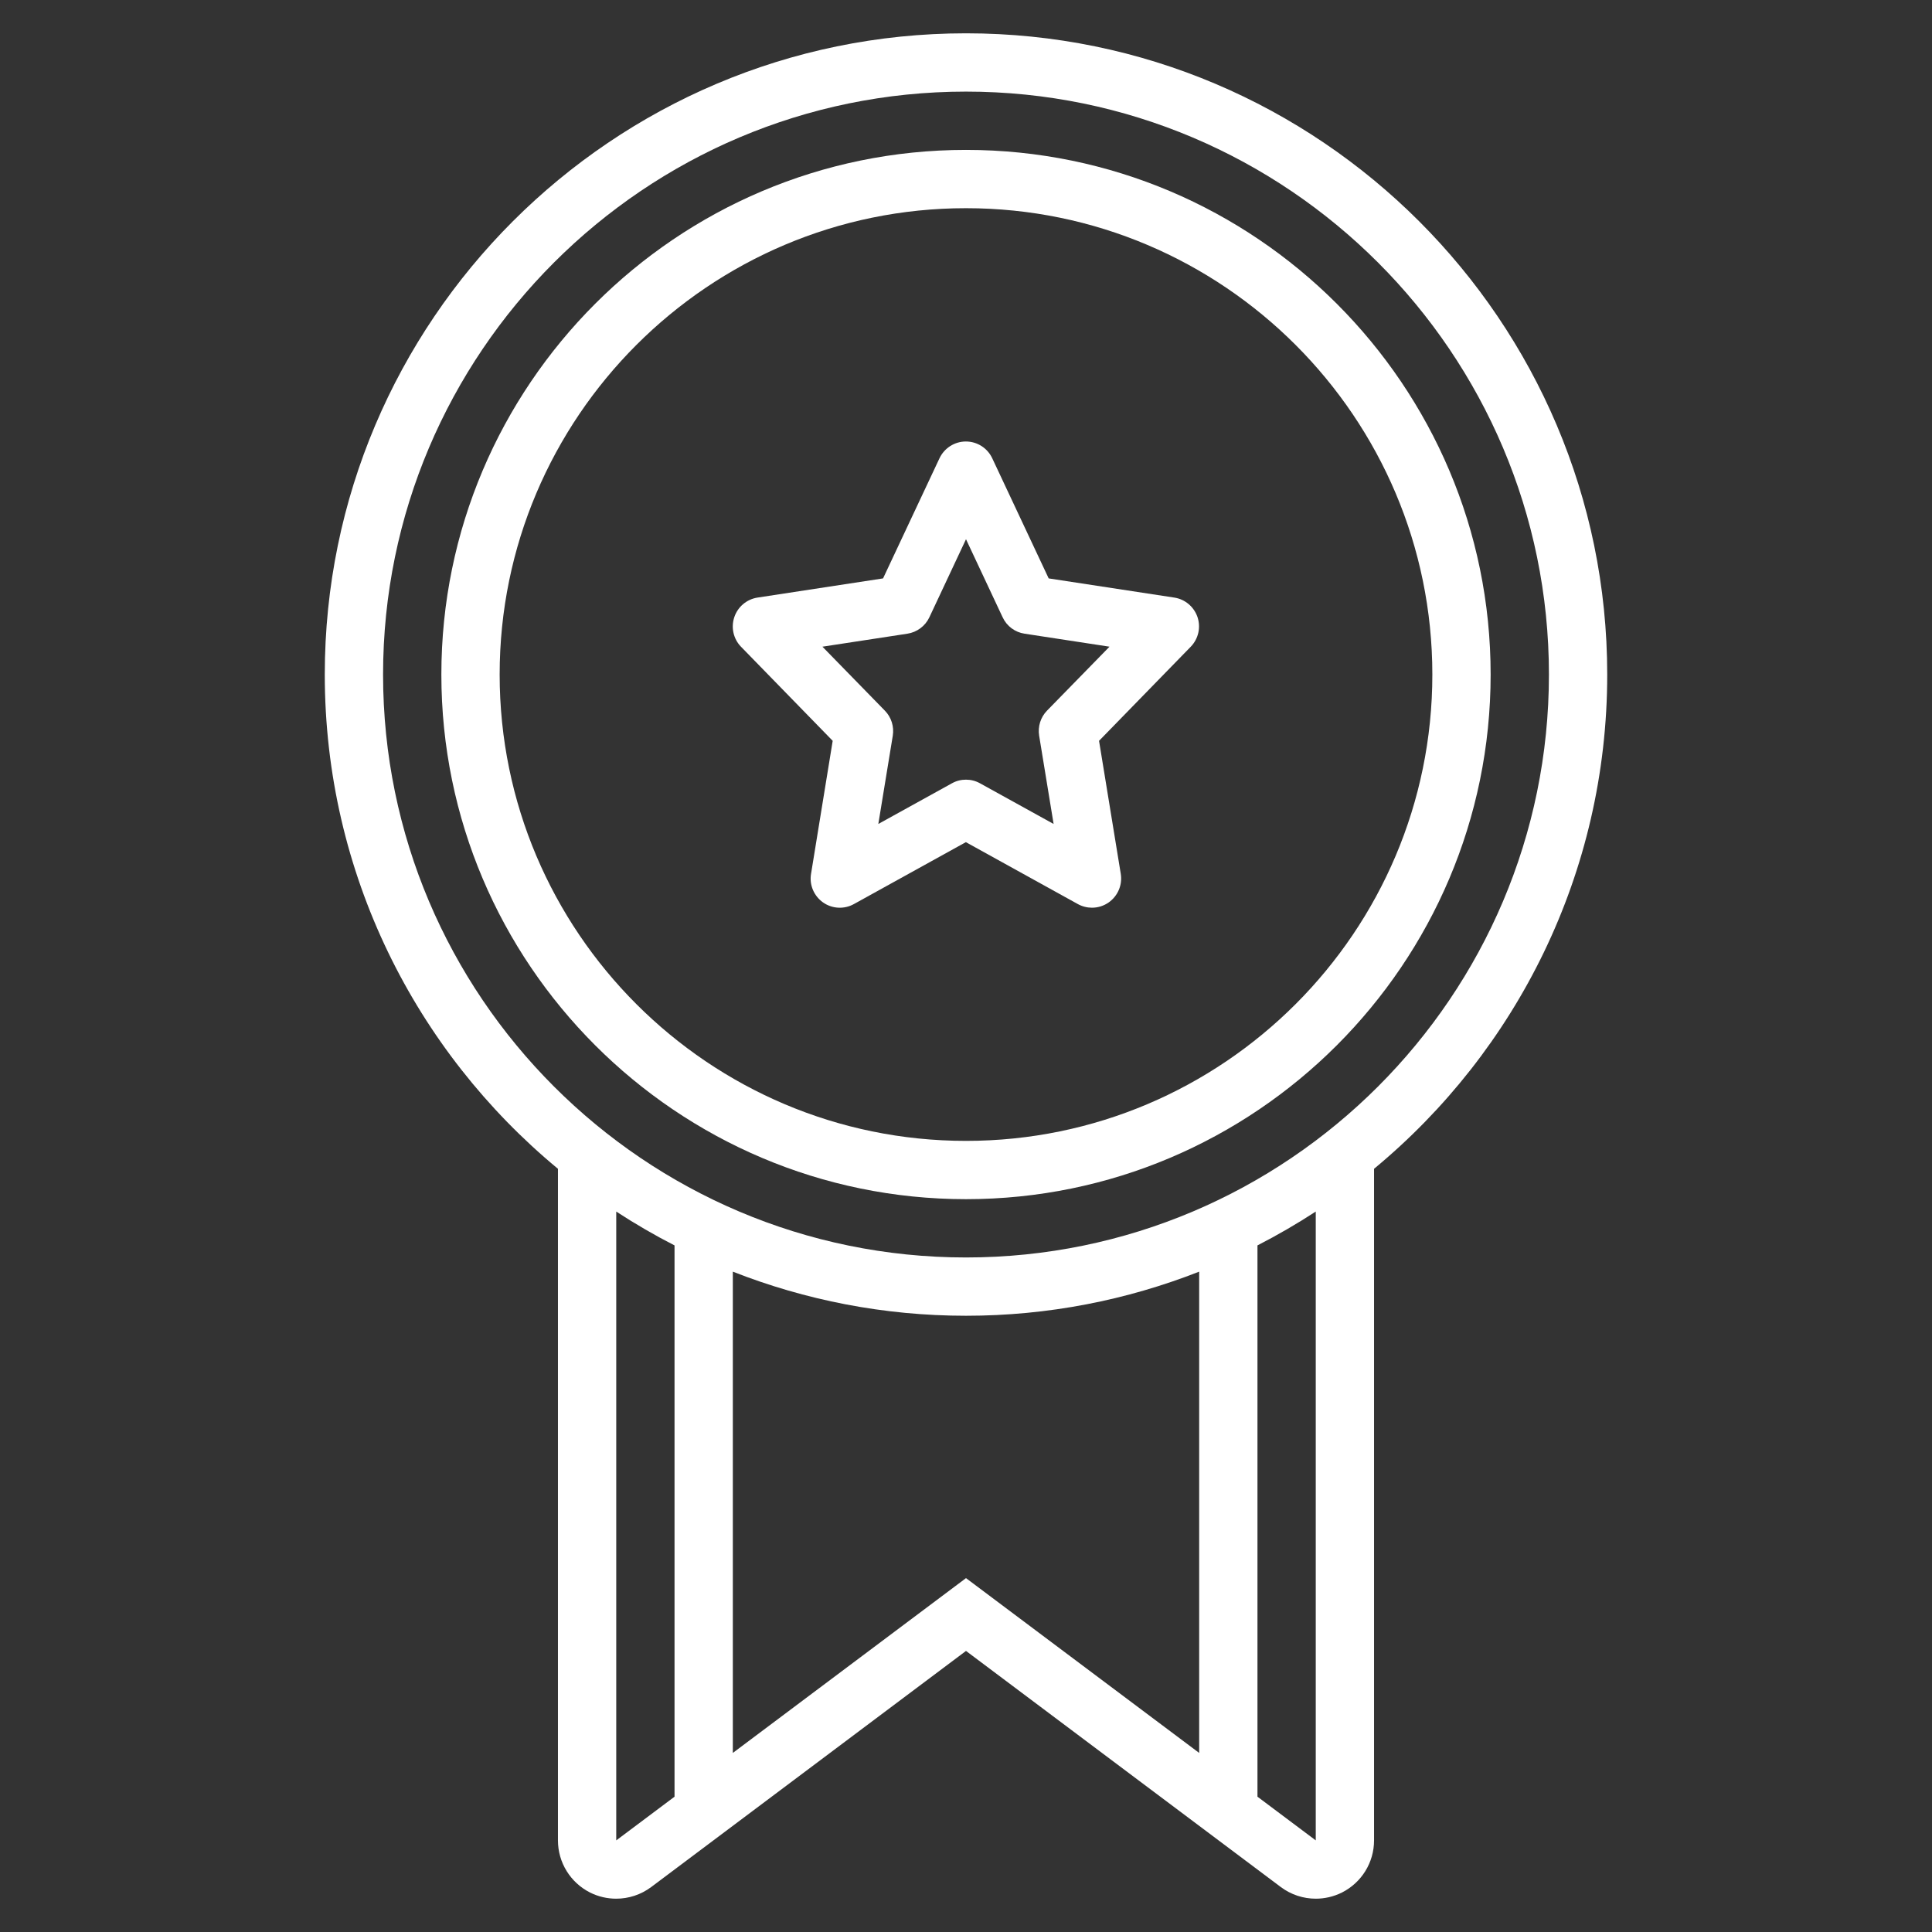 <svg width="29" height="29" viewBox="0 0 29 29" fill="none" xmlns="http://www.w3.org/2000/svg">
<rect x="0" y="0" width="29" height="29" fill="#333333" stroke="none"/>
<g clip-path="url(#clip0_2141_1714)">
<path d="M24.125 10.125C24.125 4.818 19.807 0.5 14.5 0.5C9.193 0.5 4.875 4.818 4.875 10.125C4.875 13.107 6.239 15.777 8.375 17.544V27.625C8.375 27.957 8.562 28.259 8.858 28.408C8.982 28.47 9.116 28.5 9.249 28.5C9.435 28.5 9.62 28.441 9.775 28.325L14.5 24.781L19.225 28.325C19.38 28.441 19.564 28.5 19.75 28.5C19.883 28.5 20.017 28.47 20.142 28.408C20.438 28.259 20.625 27.957 20.625 27.625V17.544C22.761 15.777 24.125 13.107 24.125 10.125ZM9.25 27.625V18.186C9.532 18.37 9.824 18.54 10.125 18.694V26.969L9.25 27.625ZM14.5 23.688L11 26.312V19.088C12.085 19.514 13.265 19.75 14.5 19.75C15.735 19.75 16.915 19.514 18 19.088V26.312L14.5 23.688ZM19.75 27.625L18.875 26.969V18.694C19.176 18.539 19.468 18.37 19.75 18.186V27.625ZM14.5 18.875C9.675 18.875 5.75 14.95 5.75 10.125C5.75 5.3 9.675 1.375 14.5 1.375C19.325 1.375 23.25 5.3 23.25 10.125C23.25 14.95 19.325 18.875 14.5 18.875Z" fill="white"/>
<path d="M14.5 2.25C10.158 2.25 6.625 5.783 6.625 10.125C6.625 14.467 10.158 18 14.5 18C18.842 18 22.375 14.467 22.375 10.125C22.375 5.783 18.842 2.25 14.5 2.25ZM14.5 17.125C10.64 17.125 7.5 13.985 7.5 10.125C7.5 6.265 10.64 3.125 14.5 3.125C18.36 3.125 21.5 6.265 21.5 10.125C21.5 13.985 18.36 17.125 14.5 17.125Z" fill="white"/>
<path d="M17.627 8.97L15.741 8.682L14.894 6.879C14.822 6.725 14.668 6.627 14.498 6.627C14.329 6.627 14.175 6.725 14.102 6.879L13.255 8.682L11.37 8.97C11.209 8.995 11.074 9.108 11.022 9.264C10.97 9.42 11.009 9.591 11.123 9.708L12.499 11.12L12.174 13.117C12.146 13.282 12.217 13.448 12.353 13.545C12.49 13.642 12.671 13.652 12.818 13.57L14.498 12.641L16.178 13.57C16.245 13.607 16.319 13.625 16.391 13.625C16.48 13.625 16.568 13.598 16.643 13.545C16.78 13.448 16.85 13.282 16.823 13.116L16.497 11.12L17.873 9.708C17.988 9.59 18.027 9.419 17.975 9.263C17.922 9.108 17.789 8.995 17.627 8.97ZM15.716 10.667C15.619 10.767 15.576 10.906 15.598 11.043L15.815 12.368L14.711 11.758C14.645 11.721 14.572 11.703 14.499 11.703C14.426 11.703 14.354 11.721 14.288 11.758L13.184 12.368L13.401 11.043C13.423 10.906 13.379 10.766 13.282 10.667L12.345 9.707L13.62 9.512C13.764 9.49 13.888 9.398 13.95 9.266L14.5 8.094L15.05 9.266C15.112 9.399 15.236 9.491 15.38 9.512L16.654 9.707L15.716 10.667Z" fill="white"/>
</g>
<defs>
<clipPath id="clip0_2141_1714">
<rect width="28" height="28" fill="white" transform="translate(0.5 0.5)"/>
</clipPath>
</defs>
</svg>
